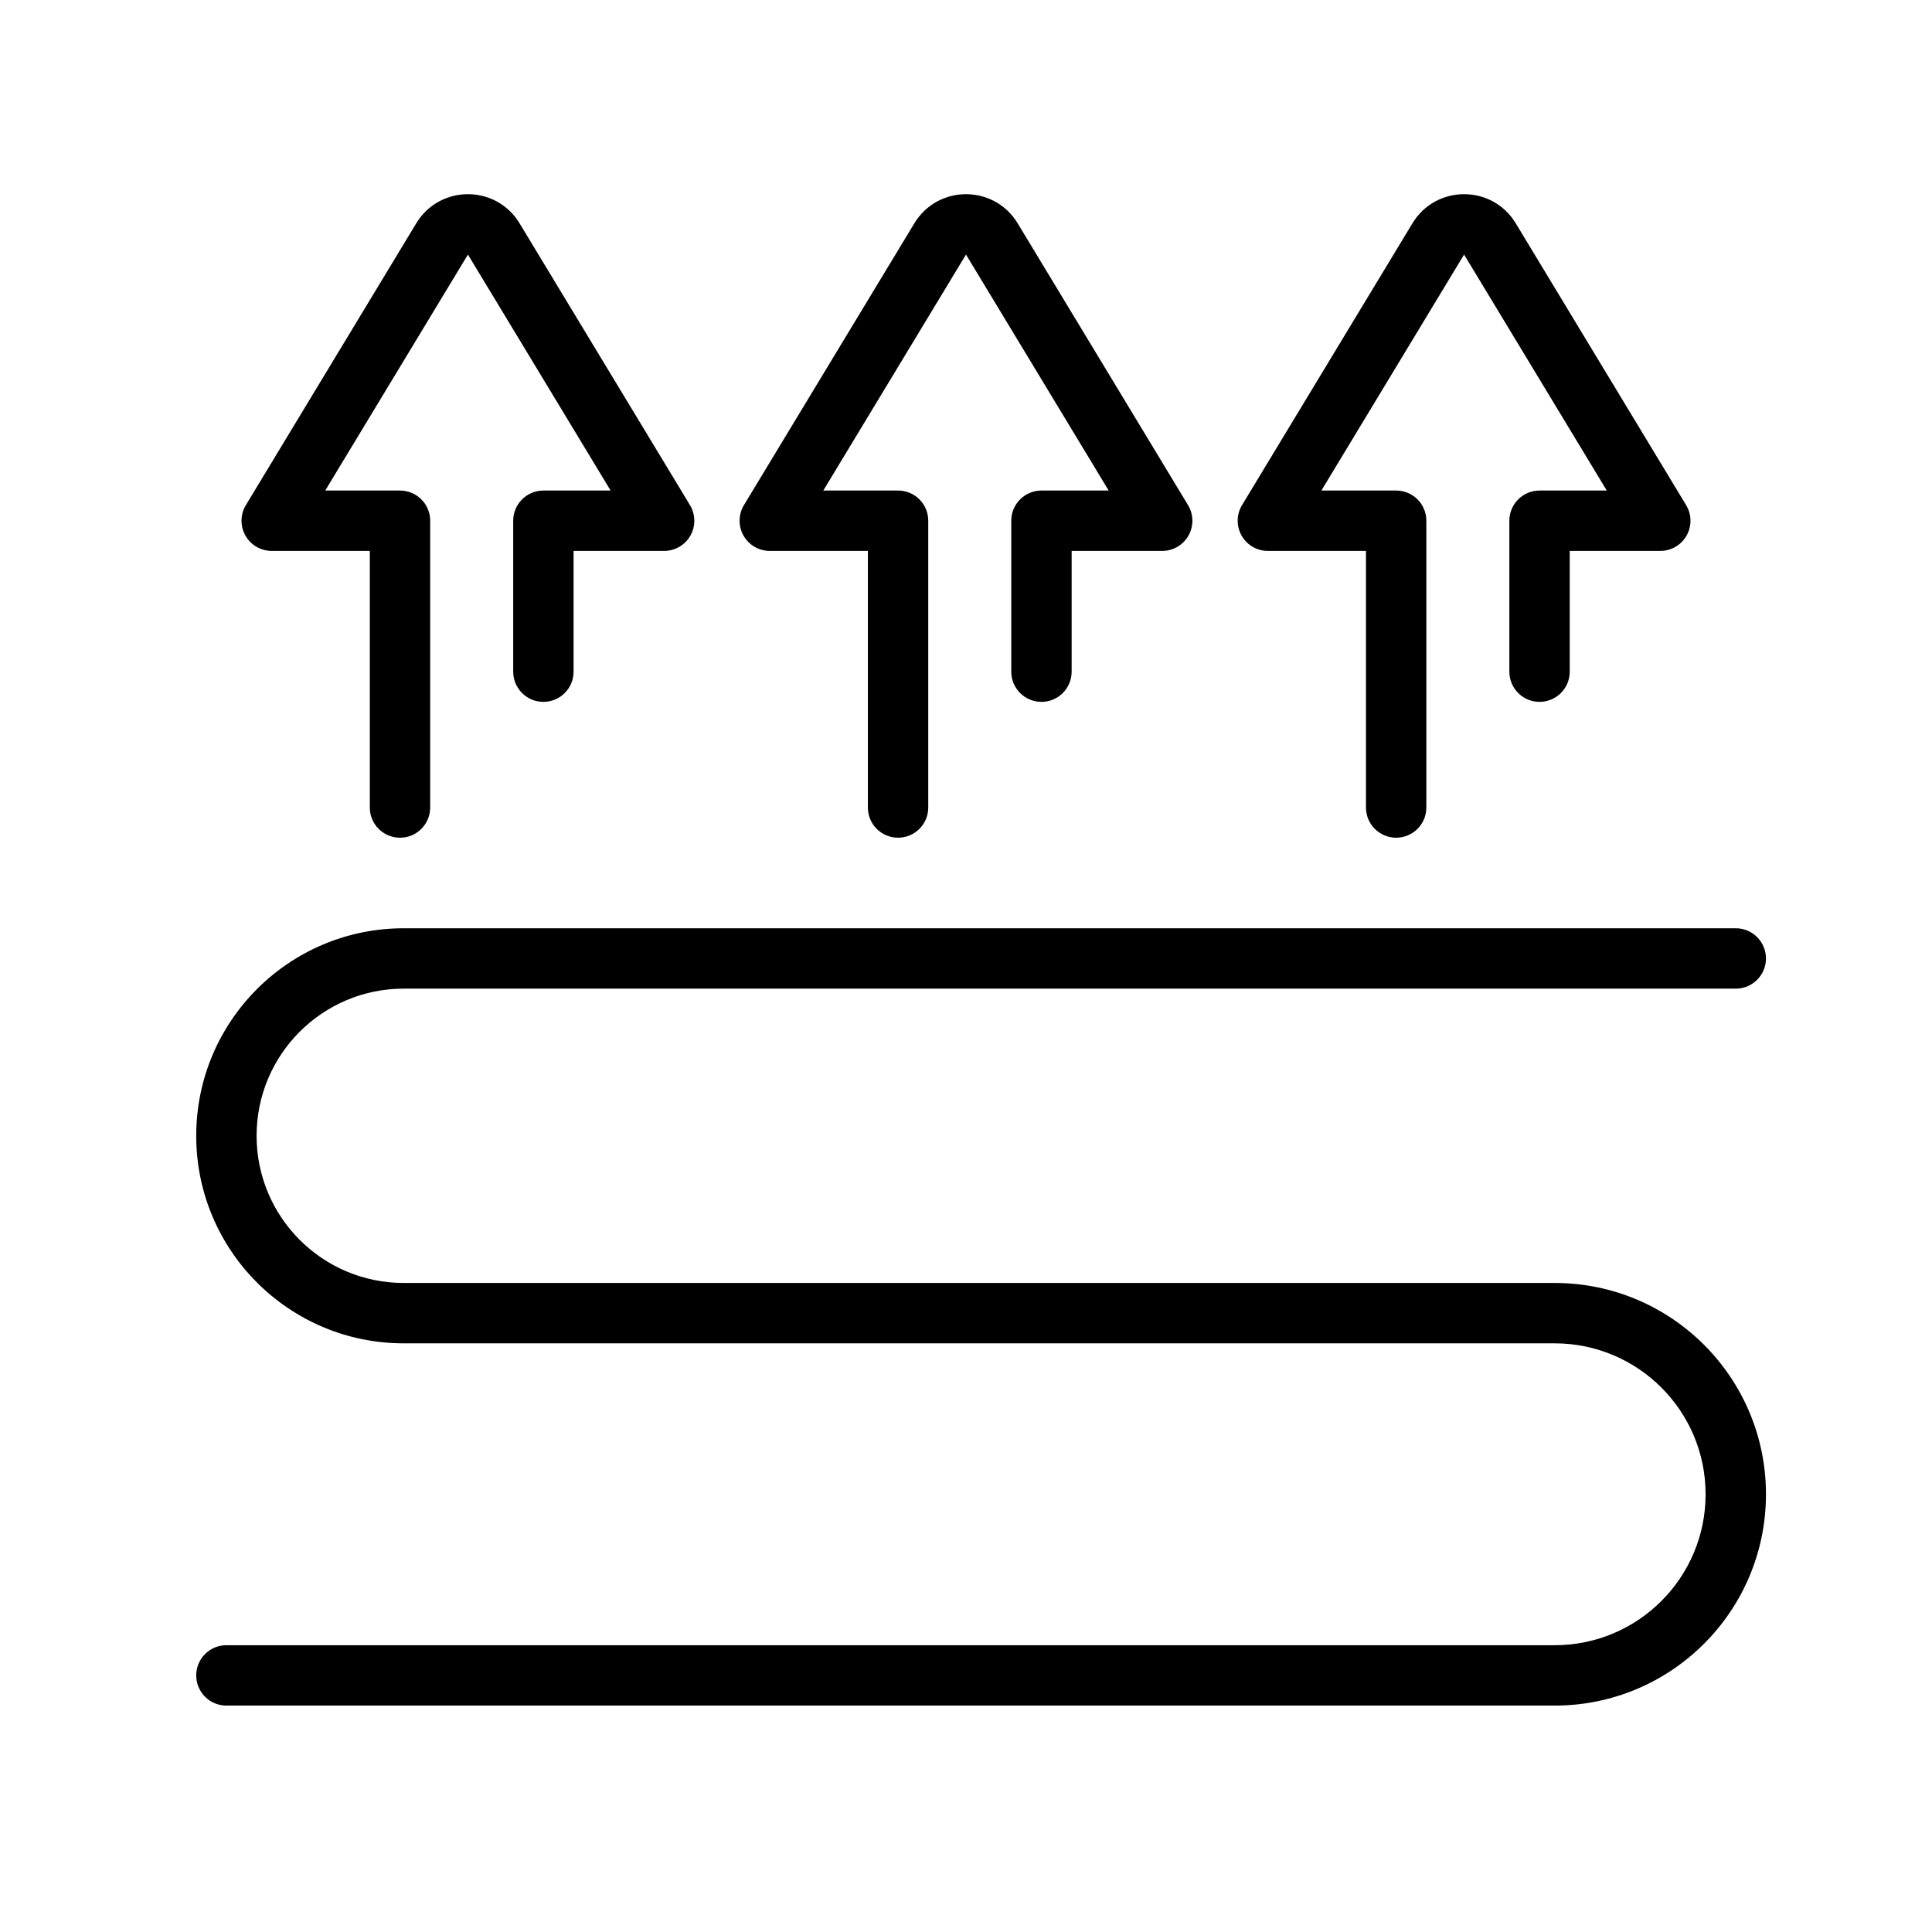 <svg xmlns="http://www.w3.org/2000/svg" fill="none" height="512" viewBox="0 0 128 128" width="512"><g fill="rgb(0,0,0)"><path d="m27.577 14.796c1.556-2.574 5.29-2.574 6.846 0l11.289 18.669c.373.618.385 1.389.031 2.017-.355.629-1.02 1.018-1.742 1.018h-6v8c0 1.105-.895 2-2 2s-2-.895-2-2v-10c0-1.105.895-2 2-2h4.454l-9.454-15.635-9.454 15.635h4.954c1.105 0 2 .895 2 2v19c0 1.105-.895 2-2 2s-2-.895-2-2v-17h-6.5c-.722 0-1.387-.389-1.742-1.018-.354-.629-.343-1.4.031-2.017z"></path><path d="m67.423 14.796c-1.556-2.574-5.29-2.574-6.846 0l-11.289 18.669c-.373.618-.385 1.389-.031 2.017.355.629 1.02 1.018 1.742 1.018h6.5v17c0 1.105.895 2 2 2s2-.895 2-2v-19c0-1.105-.895-2-2-2h-4.954l9.454-15.635 9.454 15.635h-4.454c-1.105 0-2 .895-2 2v10c0 1.105.895 2 2 2s2-.895 2-2v-8h6c.722 0 1.387-.389 1.742-1.018.354-.629.343-1.4-.031-2.017z"></path><path d="m100.423 14.796c-1.556-2.574-5.29-2.574-6.846 0l-11.289 18.669c-.373.618-.385 1.389-.031 2.017.355.629 1.02 1.018 1.742 1.018h6.5v17c0 1.105.895 2 2 2s2-.895 2-2v-19c0-1.105-.895-2-2-2h-4.954l9.454-15.635 9.454 15.635h-4.454c-1.105 0-2 .895-2 2v10c0 1.105.895 2 2 2s2-.895 2-2v-8h6c.722 0 1.388-.389 1.742-1.018.355-.629.343-1.4-.031-2.017z"></path><path d="m26.75 61.5c-7.594 0-13.75 6.156-13.75 13.75s6.156 13.75 13.75 13.75h76.25c5.523 0 10 4.477 10 10 0 5.523-4.477 10-10 10h-88c-1.105 0-2 .895-2 2 0 1.104.895 2 2 2h88c7.732 0 14-6.268 14-14 0-7.732-6.268-14-14-14h-76.25c-5.385 0-9.75-4.365-9.75-9.75s4.365-9.75 9.75-9.75h88.25c1.105 0 2-.895 2-2s-.895-2-2-2z"></path></g></svg>